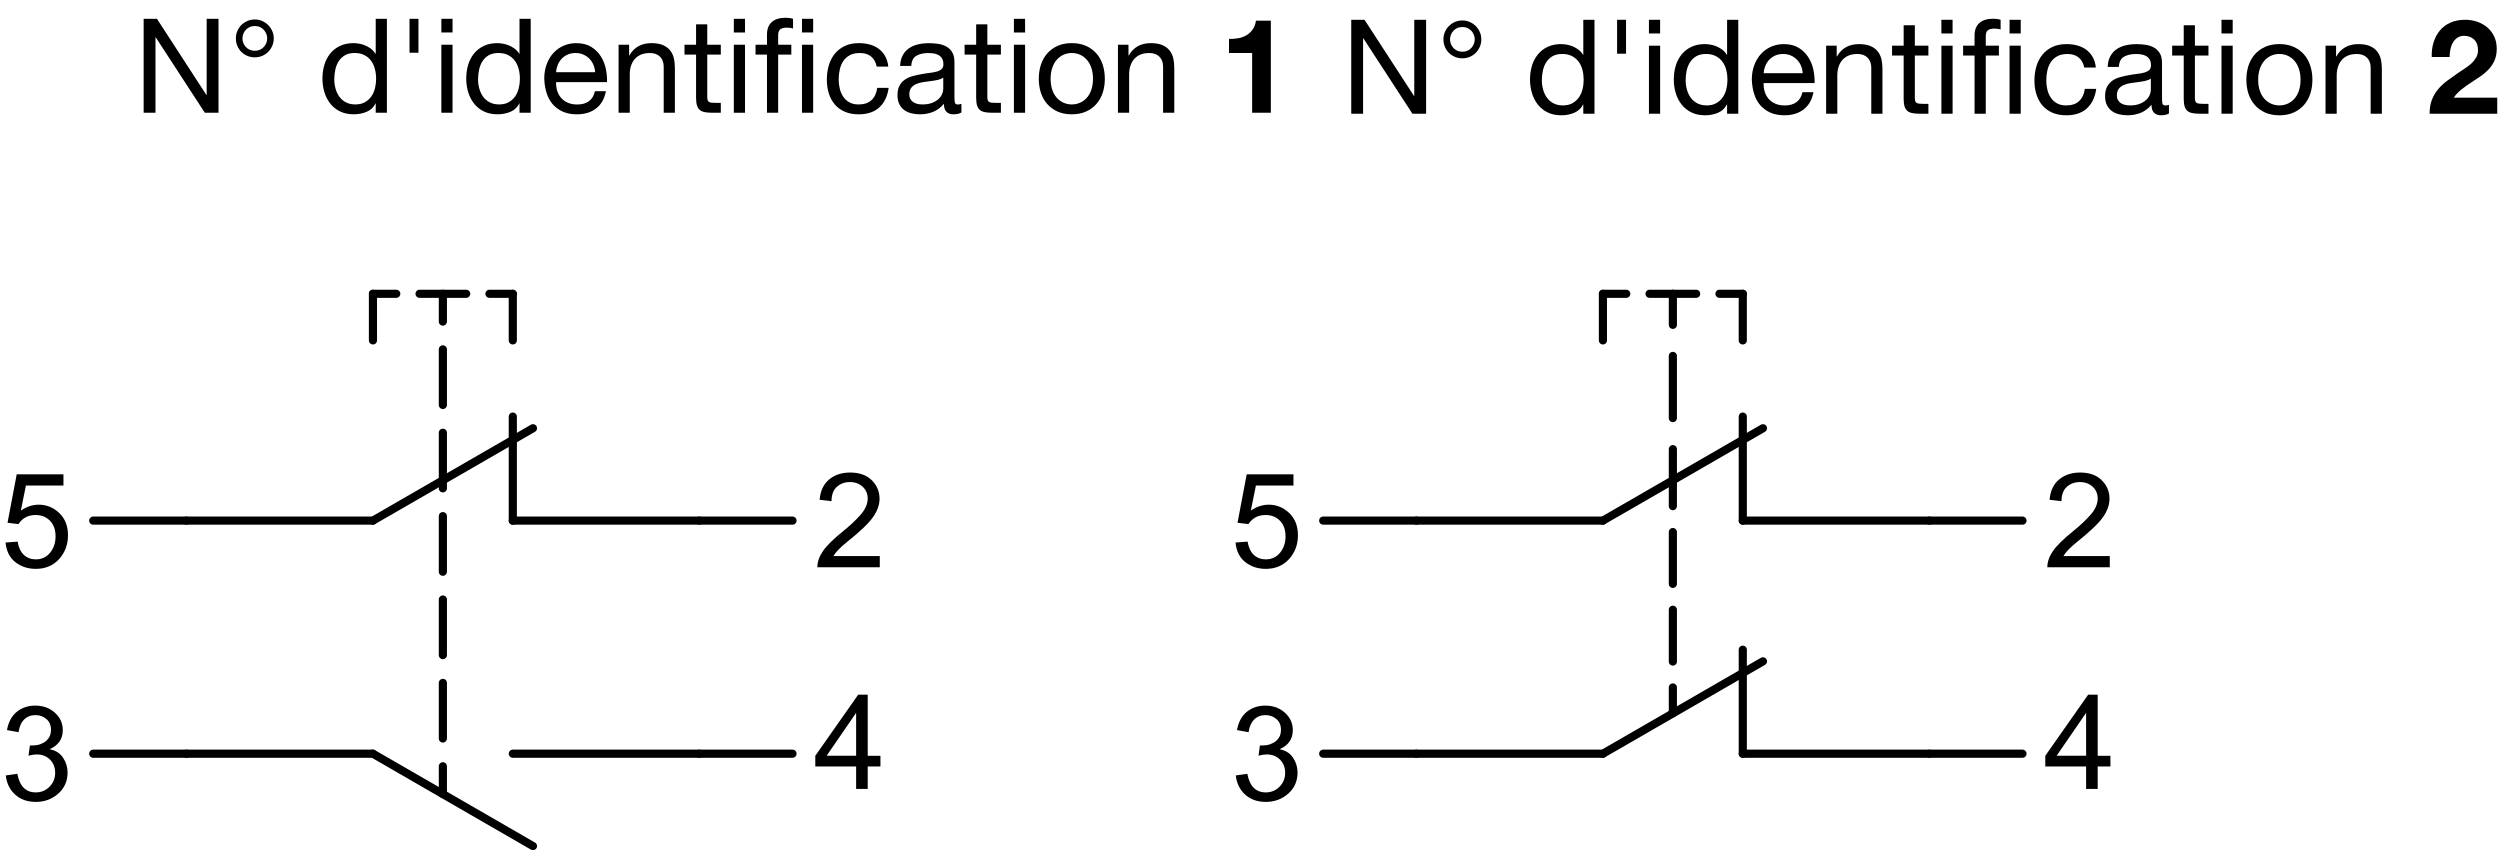 <?xml version="1.0" encoding="utf-8"?>
<!-- Generator: Adobe Illustrator 19.1.0, SVG Export Plug-In . SVG Version: 6.00 Build 0)  -->
<svg version="1.1" xmlns="http://www.w3.org/2000/svg" xmlns:xlink="http://www.w3.org/1999/xlink" x="0px" y="0px"
	 viewBox="0 0 152.021 51.697" enable-background="new 0 0 152.021 51.697" xml:space="preserve">
<g id="MD_x5F_1_x5F_035">
	<g id="LINE">
		
			<line fill="none" stroke="#000000" stroke-width="0.496" stroke-linecap="round" stroke-linejoin="round" stroke-miterlimit="10" x1="22.677" y1="45.832" x2="11.339" y2="45.832"/>
	</g>
	<g id="LINE_1_">
		
			<line fill="none" stroke="#000000" stroke-width="0.496" stroke-linecap="round" stroke-linejoin="round" stroke-miterlimit="10" x1="11.339" y1="45.832" x2="5.669" y2="45.832"/>
	</g>
	<g id="LINE_2_">
		
			<line fill="none" stroke="#000000" stroke-width="0.496" stroke-linecap="round" stroke-linejoin="round" stroke-miterlimit="10" x1="31.183" y1="45.832" x2="42.522" y2="45.832"/>
	</g>
	<g id="LINE_3_">
		
			<line fill="none" stroke="#000000" stroke-width="0.496" stroke-linecap="round" stroke-linejoin="round" stroke-miterlimit="10" x1="42.522" y1="45.832" x2="48.191" y2="45.832"/>
	</g>
	<g id="LINE_4_">
		
			<line fill="none" stroke="#000000" stroke-width="0.496" stroke-linecap="round" stroke-linejoin="round" stroke-miterlimit="10" x1="22.677" y1="31.658" x2="11.339" y2="31.658"/>
	</g>
	<g id="LINE_5_">
		
			<line fill="none" stroke="#000000" stroke-width="0.496" stroke-linecap="round" stroke-linejoin="round" stroke-miterlimit="10" x1="11.339" y1="31.658" x2="5.669" y2="31.658"/>
	</g>
	<g id="LINE_6_">
		
			<line fill="none" stroke="#000000" stroke-width="0.496" stroke-linecap="round" stroke-linejoin="round" stroke-miterlimit="10" x1="31.183" y1="31.658" x2="42.522" y2="31.658"/>
	</g>
	<g id="LINE_7_">
		
			<line fill="none" stroke="#000000" stroke-width="0.496" stroke-linecap="round" stroke-linejoin="round" stroke-miterlimit="10" x1="42.522" y1="31.658" x2="48.191" y2="31.658"/>
	</g>
	<g id="LINE_8_">
		
			<line fill="none" stroke="#000000" stroke-width="0.496" stroke-linecap="round" stroke-linejoin="round" stroke-miterlimit="10" x1="22.677" y1="45.832" x2="32.409" y2="51.449"/>
	</g>
	<g id="LINE_9_">
		
			<line fill="none" stroke="#000000" stroke-width="0.496" stroke-linecap="round" stroke-linejoin="round" stroke-miterlimit="10" x1="22.677" y1="31.658" x2="32.409" y2="26.041"/>
	</g>
	<g id="LINE_11_">
		
			<line fill="none" stroke="#000000" stroke-width="0.496" stroke-linecap="round" stroke-linejoin="round" stroke-miterlimit="10" x1="31.183" y1="25.333" x2="31.183" y2="31.659"/>
	</g>
	<g id="LINE_13_">
		
			<line fill="none" stroke="#000000" stroke-width="0.496" stroke-linecap="round" stroke-linejoin="round" stroke-miterlimit="10" x1="97.47" y1="45.832" x2="86.132" y2="45.832"/>
	</g>
	<g id="LINE_14_">
		
			<line fill="none" stroke="#000000" stroke-width="0.496" stroke-linecap="round" stroke-linejoin="round" stroke-miterlimit="10" x1="86.132" y1="45.832" x2="80.462" y2="45.832"/>
	</g>
	<g id="LINE_15_">
		
			<line fill="none" stroke="#000000" stroke-width="0.496" stroke-linecap="round" stroke-linejoin="round" stroke-miterlimit="10" x1="105.976" y1="45.832" x2="117.315" y2="45.832"/>
	</g>
	<g id="LINE_16_">
		
			<line fill="none" stroke="#000000" stroke-width="0.496" stroke-linecap="round" stroke-linejoin="round" stroke-miterlimit="10" x1="117.315" y1="45.832" x2="122.984" y2="45.832"/>
	</g>
	<g id="LINE_17_">
		
			<line fill="none" stroke="#000000" stroke-width="0.496" stroke-linecap="round" stroke-linejoin="round" stroke-miterlimit="10" x1="97.47" y1="31.658" x2="86.132" y2="31.658"/>
	</g>
	<g id="LINE_18_">
		
			<line fill="none" stroke="#000000" stroke-width="0.496" stroke-linecap="round" stroke-linejoin="round" stroke-miterlimit="10" x1="86.132" y1="31.658" x2="80.462" y2="31.658"/>
	</g>
	<g id="LINE_19_">
		
			<line fill="none" stroke="#000000" stroke-width="0.496" stroke-linecap="round" stroke-linejoin="round" stroke-miterlimit="10" x1="105.976" y1="31.658" x2="117.315" y2="31.658"/>
	</g>
	<g id="LINE_20_">
		
			<line fill="none" stroke="#000000" stroke-width="0.496" stroke-linecap="round" stroke-linejoin="round" stroke-miterlimit="10" x1="117.315" y1="31.658" x2="122.984" y2="31.658"/>
	</g>
	<g id="LINE_21_">
		
			<line fill="none" stroke="#000000" stroke-width="0.496" stroke-linecap="round" stroke-linejoin="round" stroke-miterlimit="10" x1="97.47" y1="45.832" x2="107.202" y2="40.215"/>
	</g>
	<g id="LINE_22_">
		
			<line fill="none" stroke="#000000" stroke-width="0.496" stroke-linecap="round" stroke-linejoin="round" stroke-miterlimit="10" x1="97.47" y1="31.658" x2="107.202" y2="26.041"/>
	</g>
	<g id="LINE_24_">
		
			<line fill="none" stroke="#000000" stroke-width="0.496" stroke-linecap="round" stroke-linejoin="round" stroke-miterlimit="10" x1="105.976" y1="39.507" x2="105.976" y2="45.832"/>
	</g>
	<g id="LINE_25_">
		
			<line fill="none" stroke="#000000" stroke-width="0.496" stroke-linecap="round" stroke-linejoin="round" stroke-miterlimit="10" x1="105.976" y1="25.333" x2="105.976" y2="31.659"/>
	</g>
	<g id="LINE_27_">
		
			<line fill="none" stroke="#000000" stroke-width="0.496" stroke-linecap="round" stroke-linejoin="round" stroke-miterlimit="10" x1="31.182" y1="17.865" x2="31.182" y2="20.699"/>
	</g>
	<g id="LINE_28_">
		
			<line fill="none" stroke="#000000" stroke-width="0.496" stroke-linecap="round" stroke-linejoin="round" stroke-miterlimit="10" x1="22.678" y1="17.865" x2="22.678" y2="20.699"/>
	</g>
	<g id="LINE_30_">
		
			<line fill="none" stroke="#000000" stroke-width="0.496" stroke-linecap="round" stroke-linejoin="round" stroke-miterlimit="10" x1="105.975" y1="17.865" x2="105.975" y2="20.699"/>
	</g>
	<g id="LINE_31_">
		
			<line fill="none" stroke="#000000" stroke-width="0.496" stroke-linecap="round" stroke-linejoin="round" stroke-miterlimit="10" x1="97.471" y1="17.865" x2="97.471" y2="20.699"/>
	</g>
</g>
<g id="MD_x5F_2_x5F_BEMASSUNG">
	<g id="TEXT">
		<g>
			<path d="M1.267,31.049c0.35-0.24,0.712-0.36,1.087-0.36c0.477,0,0.893,0.169,1.248,0.507s0.532,0.788,0.532,1.351
				c0,0.568-0.18,1.052-0.54,1.449s-0.832,0.596-1.416,0.596c-0.477,0-0.89-0.135-1.239-0.404c-0.35-0.271-0.55-0.67-0.602-1.198
				l0.735-0.055c0.06,0.362,0.188,0.632,0.383,0.811c0.195,0.179,0.437,0.269,0.723,0.269c0.357,0,0.646-0.136,0.868-0.405
				c0.221-0.27,0.332-0.602,0.332-0.995c0-0.401-0.113-0.718-0.34-0.95c-0.227-0.231-0.519-0.348-0.876-0.348
				c-0.451,0-0.797,0.184-1.04,0.551l-0.665-0.078l0.559-2.947h2.842v0.68H1.576L1.267,31.049z"/>
		</g>
	</g>
	<g id="TEXT_1_">
		<g>
			<path d="M53.499,34.493h-3.797c0-0.323,0.113-0.65,0.338-0.981s0.647-0.745,1.265-1.243c0.378-0.303,0.715-0.62,1.012-0.952
				c0.297-0.332,0.446-0.667,0.446-1.003c0-0.289-0.102-0.528-0.307-0.718c-0.205-0.188-0.463-0.283-0.776-0.283
				c-0.315,0-0.58,0.098-0.793,0.291c-0.214,0.194-0.322,0.484-0.325,0.87l-0.723-0.082c0.044-0.537,0.235-0.947,0.573-1.231
				c0.337-0.284,0.766-0.427,1.284-0.427c0.563,0,1.001,0.156,1.316,0.468c0.314,0.312,0.471,0.688,0.471,1.128
				c0,0.367-0.132,0.739-0.397,1.116s-0.792,0.881-1.582,1.512c-0.415,0.331-0.689,0.616-0.825,0.855h2.819V34.493z"/>
		</g>
	</g>
	<g id="TEXT_2_">
		<g>
			<path d="M3.034,45.565c0.354,0.067,0.622,0.239,0.803,0.515c0.181,0.274,0.272,0.573,0.272,0.896c0,0.521-0.19,0.95-0.569,1.285
				c-0.379,0.335-0.833,0.502-1.363,0.502c-0.506,0-0.923-0.147-1.251-0.441c-0.329-0.295-0.52-0.685-0.575-1.169l0.704-0.099
				c0.07,0.379,0.199,0.661,0.385,0.849c0.186,0.188,0.432,0.282,0.737,0.282c0.329,0,0.607-0.116,0.835-0.347
				s0.342-0.513,0.342-0.847c0-0.32-0.104-0.586-0.311-0.797c-0.208-0.212-0.478-0.317-0.812-0.317
				c-0.135,0-0.301,0.025-0.497,0.074l0.082-0.617c0.188,0,0.336-0.01,0.446-0.027c0.11-0.019,0.232-0.063,0.368-0.133
				s0.248-0.172,0.336-0.304c0.088-0.131,0.133-0.295,0.133-0.49c0-0.284-0.095-0.505-0.284-0.661s-0.407-0.234-0.655-0.234
				c-0.284,0-0.516,0.09-0.694,0.27c-0.179,0.18-0.292,0.437-0.338,0.771l-0.704-0.129c0.091-0.498,0.292-0.871,0.604-1.118
				c0.312-0.248,0.684-0.372,1.116-0.372c0.477,0,0.875,0.145,1.194,0.433s0.479,0.641,0.479,1.058c0,0.534-0.262,0.919-0.786,1.153
				V45.565z"/>
		</g>
	</g>
	<g id="TEXT_3_">
		<g>
			<path d="M53.538,46.606h-0.774v1.368H52.06v-1.368h-2.483v-0.649l2.608-3.714h0.579v3.714h0.774V46.606z M52.06,45.957v-2.588
				h-0.016l-1.779,2.588H52.06z"/>
		</g>
	</g>
	<g id="TEXT_4_">
		<g>
			<path d="M76.06,31.049c0.35-0.24,0.712-0.36,1.087-0.36c0.478,0,0.894,0.169,1.248,0.507s0.531,0.788,0.531,1.351
				c0,0.568-0.18,1.052-0.539,1.449c-0.36,0.397-0.832,0.596-1.416,0.596c-0.477,0-0.89-0.135-1.239-0.404
				c-0.35-0.271-0.55-0.67-0.602-1.198l0.734-0.055c0.061,0.362,0.188,0.632,0.384,0.811c0.195,0.179,0.437,0.269,0.723,0.269
				c0.357,0,0.646-0.136,0.868-0.405s0.332-0.602,0.332-0.995c0-0.401-0.113-0.718-0.34-0.95c-0.227-0.231-0.519-0.348-0.876-0.348
				c-0.45,0-0.797,0.184-1.04,0.551l-0.664-0.078l0.559-2.947h2.843v0.68h-2.283L76.06,31.049z"/>
		</g>
	</g>
	<g id="TEXT_5_">
		<g>
			<path d="M128.292,34.493h-3.797c0-0.323,0.112-0.65,0.338-0.981s0.647-0.745,1.266-1.243c0.378-0.303,0.715-0.62,1.012-0.952
				c0.298-0.332,0.446-0.667,0.446-1.003c0-0.289-0.103-0.528-0.307-0.718c-0.205-0.188-0.464-0.283-0.776-0.283
				c-0.315,0-0.58,0.098-0.794,0.291c-0.214,0.194-0.322,0.484-0.324,0.87l-0.724-0.082c0.044-0.537,0.235-0.947,0.573-1.231
				c0.337-0.284,0.766-0.427,1.284-0.427c0.563,0,1.001,0.156,1.315,0.468s0.472,0.688,0.472,1.128c0,0.367-0.133,0.739-0.397,1.116
				s-0.792,0.881-1.581,1.512c-0.415,0.331-0.689,0.616-0.825,0.855h2.819V34.493z"/>
		</g>
	</g>
	<g id="TEXT_6_">
		<g>
			<path d="M77.827,45.565c0.354,0.067,0.622,0.239,0.804,0.515c0.181,0.274,0.271,0.573,0.271,0.896
				c0,0.521-0.189,0.95-0.568,1.285c-0.38,0.335-0.834,0.502-1.363,0.502c-0.506,0-0.923-0.147-1.251-0.441
				c-0.328-0.295-0.52-0.685-0.574-1.169l0.703-0.099c0.07,0.379,0.199,0.661,0.386,0.849c0.186,0.188,0.432,0.282,0.736,0.282
				c0.329,0,0.607-0.116,0.835-0.347c0.229-0.23,0.342-0.513,0.342-0.847c0-0.32-0.104-0.586-0.311-0.797
				c-0.207-0.212-0.478-0.317-0.812-0.317c-0.135,0-0.301,0.025-0.496,0.074l0.082-0.617c0.188,0,0.336-0.01,0.445-0.027
				c0.11-0.019,0.232-0.063,0.368-0.133s0.247-0.172,0.336-0.304c0.089-0.131,0.133-0.295,0.133-0.49
				c0-0.284-0.095-0.505-0.283-0.661c-0.189-0.156-0.407-0.234-0.655-0.234c-0.284,0-0.516,0.09-0.693,0.27
				c-0.179,0.18-0.292,0.437-0.339,0.771l-0.703-0.129c0.091-0.498,0.292-0.871,0.604-1.118c0.312-0.248,0.684-0.372,1.116-0.372
				c0.478,0,0.875,0.145,1.194,0.433s0.479,0.641,0.479,1.058c0,0.534-0.262,0.919-0.786,1.153V45.565z"/>
		</g>
	</g>
	<g id="TEXT_7_">
		<g>
			<path d="M128.331,46.606h-0.774v1.368h-0.704v-1.368h-2.482v-0.649l2.607-3.714h0.579v3.714h0.774V46.606z M126.853,45.957
				v-2.588h-0.016l-1.778,2.588H126.853z"/>
		</g>
	</g>
</g>
<g id="MD_x5F_1_x5F_VERDECKT">
	<g id="LINE_10_">
		<path d="M26.93,48.535c-0.137,0-0.248-0.111-0.248-0.248v-1.69c0-0.137,0.111-0.248,0.248-0.248s0.248,0.111,0.248,0.248v1.69
			C27.178,48.424,27.067,48.535,26.93,48.535z M26.93,45.155c-0.137,0-0.248-0.111-0.248-0.248v-3.381
			c0-0.137,0.111-0.248,0.248-0.248s0.248,0.111,0.248,0.248v3.381C27.178,45.044,27.067,45.155,26.93,45.155z M26.93,40.085
			c-0.137,0-0.248-0.111-0.248-0.248v-3.381c0-0.137,0.111-0.248,0.248-0.248s0.248,0.111,0.248,0.248v3.381
			C27.178,39.974,27.067,40.085,26.93,40.085z M26.93,35.015c-0.137,0-0.248-0.111-0.248-0.248v-3.381
			c0-0.137,0.111-0.248,0.248-0.248s0.248,0.111,0.248,0.248v3.381C27.178,34.903,27.067,35.015,26.93,35.015z M26.93,29.944
			c-0.137,0-0.248-0.111-0.248-0.248v-3.381c0-0.137,0.111-0.248,0.248-0.248s0.248,0.111,0.248,0.248v3.381
			C27.178,29.833,27.067,29.944,26.93,29.944z M26.93,24.874c-0.137,0-0.248-0.111-0.248-0.248v-3.38
			c0-0.137,0.111-0.248,0.248-0.248s0.248,0.111,0.248,0.248v3.38C27.178,24.763,27.067,24.874,26.93,24.874z M26.93,19.803
			c-0.137,0-0.248-0.111-0.248-0.248v-1.69c0-0.137,0.111-0.248,0.248-0.248s0.248,0.111,0.248,0.248v1.69
			C27.178,19.692,27.067,19.803,26.93,19.803z"/>
	</g>
	<g id="LINE_12_">
		<path d="M101.724,43.625c-0.137,0-0.248-0.111-0.248-0.248v-1.574c0-0.137,0.111-0.248,0.248-0.248s0.248,0.111,0.248,0.248v1.574
			C101.972,43.514,101.86,43.625,101.724,43.625z M101.724,40.476c-0.137,0-0.248-0.111-0.248-0.248v-3.15
			c0-0.137,0.111-0.248,0.248-0.248s0.248,0.111,0.248,0.248v3.15C101.972,40.364,101.86,40.476,101.724,40.476z M101.724,35.751
			c-0.137,0-0.248-0.111-0.248-0.248v-3.15c0-0.137,0.111-0.248,0.248-0.248s0.248,0.111,0.248,0.248v3.15
			C101.972,35.64,101.86,35.751,101.724,35.751z M101.724,31.026c-0.137,0-0.248-0.111-0.248-0.248v-1.575
			c0-0.137,0.111-0.248,0.248-0.248s0.248,0.111,0.248,0.248v1.575C101.972,30.915,101.86,31.026,101.724,31.026z"/>
	</g>
	<g id="LINE_23_">
		<path d="M101.724,29.451c-0.137,0-0.248-0.111-0.248-0.248v-1.89c0-0.137,0.111-0.248,0.248-0.248s0.248,0.111,0.248,0.248v1.89
			C101.972,29.34,101.86,29.451,101.724,29.451z M101.724,25.672c-0.137,0-0.248-0.111-0.248-0.248v-3.78
			c0-0.137,0.111-0.248,0.248-0.248s0.248,0.111,0.248,0.248v3.78C101.972,25.561,101.86,25.672,101.724,25.672z M101.724,20.002
			c-0.137,0-0.248-0.111-0.248-0.248v-1.89c0-0.137,0.111-0.248,0.248-0.248s0.248,0.111,0.248,0.248v1.89
			C101.972,19.892,101.86,20.002,101.724,20.002z"/>
	</g>
	<g id="LINE_26_">
		<path d="M31.182,18.113h-1.417c-0.137,0-0.248-0.111-0.248-0.248s0.111-0.248,0.248-0.248h1.417c0.137,0,0.248,0.111,0.248,0.248
			S31.319,18.113,31.182,18.113z M28.348,18.113h-2.835c-0.137,0-0.248-0.111-0.248-0.248s0.111-0.248,0.248-0.248h2.835
			c0.137,0,0.248,0.111,0.248,0.248S28.485,18.113,28.348,18.113z M24.096,18.113h-1.417c-0.137,0-0.248-0.111-0.248-0.248
			s0.111-0.248,0.248-0.248h1.417c0.137,0,0.248,0.111,0.248,0.248S24.233,18.113,24.096,18.113z"/>
	</g>
	<g id="LINE_29_">
		<path d="M105.976,18.113h-1.417c-0.137,0-0.248-0.111-0.248-0.248s0.111-0.248,0.248-0.248h1.417c0.137,0,0.248,0.111,0.248,0.248
			S106.112,18.113,105.976,18.113z M103.141,18.113h-2.834c-0.137,0-0.248-0.111-0.248-0.248s0.111-0.248,0.248-0.248h2.834
			c0.137,0,0.248,0.111,0.248,0.248S103.277,18.113,103.141,18.113z M98.889,18.113h-1.417c-0.137,0-0.248-0.111-0.248-0.248
			s0.111-0.248,0.248-0.248h1.417c0.137,0,0.248,0.111,0.248,0.248S99.025,18.113,98.889,18.113z"/>
	</g>
</g>
<g id="MD_x5F_2_x5F_TEXT_x5F_FR">
	<g id="Kennziffer1_4_">
		<g>
			<path d="M8.735,1.144h0.808l3.008,4.632h0.016V1.144h0.72v5.712h-0.832L9.471,2.271H9.455v4.584h-0.72V1.144z"/>
			<path d="M14.343,2.336c0-0.16,0.029-0.31,0.088-0.448c0.059-0.139,0.14-0.26,0.244-0.364c0.104-0.104,0.227-0.187,0.368-0.248
				s0.292-0.092,0.452-0.092c0.16,0,0.309,0.03,0.448,0.092s0.26,0.145,0.364,0.248c0.104,0.104,0.187,0.226,0.248,0.364
				c0.061,0.139,0.092,0.288,0.092,0.448c0,0.159-0.031,0.311-0.092,0.451c-0.062,0.142-0.144,0.265-0.248,0.368
				c-0.104,0.104-0.226,0.186-0.364,0.244s-0.288,0.088-0.448,0.088c-0.16,0-0.311-0.029-0.452-0.088s-0.264-0.14-0.368-0.244
				c-0.104-0.104-0.185-0.227-0.244-0.368C14.372,2.646,14.343,2.495,14.343,2.336z M14.743,2.336c0,0.096,0.017,0.188,0.052,0.275
				s0.084,0.168,0.148,0.24s0.143,0.129,0.236,0.172c0.093,0.043,0.198,0.064,0.316,0.064c0.117,0,0.223-0.021,0.316-0.064
				s0.172-0.1,0.236-0.172s0.113-0.152,0.148-0.24s0.052-0.18,0.052-0.275c0-0.097-0.018-0.188-0.052-0.276s-0.084-0.168-0.148-0.24
				s-0.143-0.129-0.236-0.172s-0.199-0.064-0.316-0.064c-0.118,0-0.223,0.021-0.316,0.064c-0.094,0.043-0.172,0.1-0.236,0.172
				s-0.113,0.152-0.148,0.24S14.743,2.239,14.743,2.336z"/>
			<path d="M23.527,6.855h-0.68v-0.56h-0.016c-0.112,0.229-0.288,0.396-0.528,0.5c-0.24,0.104-0.504,0.155-0.792,0.155
				c-0.32,0-0.599-0.059-0.836-0.176S20.24,6.499,20.083,6.3c-0.158-0.2-0.276-0.431-0.356-0.692c-0.08-0.261-0.12-0.539-0.12-0.832
				s0.039-0.569,0.116-0.828c0.078-0.259,0.195-0.486,0.352-0.684s0.355-0.354,0.592-0.468c0.237-0.115,0.513-0.173,0.828-0.173
				c0.102,0,0.215,0.011,0.34,0.032c0.125,0.021,0.249,0.058,0.372,0.108c0.123,0.051,0.238,0.117,0.348,0.2
				c0.109,0.082,0.201,0.185,0.276,0.308h0.016V1.144h0.68V6.855z M20.327,4.823c0,0.192,0.025,0.38,0.076,0.564
				c0.051,0.184,0.128,0.348,0.232,0.492c0.104,0.144,0.237,0.259,0.4,0.344s0.354,0.128,0.572,0.128
				c0.229,0,0.424-0.045,0.584-0.136s0.291-0.21,0.392-0.356c0.101-0.146,0.174-0.313,0.22-0.5s0.068-0.376,0.068-0.568
				c0-0.202-0.024-0.398-0.072-0.588c-0.048-0.188-0.124-0.355-0.228-0.5c-0.104-0.144-0.239-0.26-0.404-0.348
				c-0.166-0.088-0.366-0.132-0.6-0.132c-0.235,0-0.431,0.045-0.588,0.136c-0.158,0.091-0.284,0.211-0.38,0.36
				c-0.096,0.149-0.165,0.319-0.208,0.512C20.348,4.424,20.327,4.621,20.327,4.823z"/>
			<path d="M24.902,1.144h0.544v2.063h-0.544V1.144z"/>
			<path d="M27.519,1.976h-0.68V1.144h0.68V1.976z M26.838,2.72h0.68v4.136h-0.68V2.72z"/>
			<path d="M32.271,6.855h-0.68v-0.56h-0.016c-0.112,0.229-0.288,0.396-0.528,0.5c-0.24,0.104-0.504,0.155-0.792,0.155
				c-0.32,0-0.599-0.059-0.836-0.176S28.984,6.499,28.827,6.3c-0.158-0.2-0.276-0.431-0.356-0.692
				c-0.08-0.261-0.12-0.539-0.12-0.832s0.039-0.569,0.116-0.828c0.078-0.259,0.195-0.486,0.352-0.684s0.355-0.354,0.592-0.468
				c0.237-0.115,0.513-0.173,0.828-0.173c0.102,0,0.215,0.011,0.34,0.032c0.125,0.021,0.249,0.058,0.372,0.108
				c0.123,0.051,0.238,0.117,0.348,0.2c0.109,0.082,0.201,0.185,0.276,0.308h0.016V1.144h0.68V6.855z M29.07,4.823
				c0,0.192,0.025,0.38,0.076,0.564c0.051,0.184,0.128,0.348,0.232,0.492c0.104,0.144,0.237,0.259,0.4,0.344
				s0.354,0.128,0.572,0.128c0.229,0,0.424-0.045,0.584-0.136s0.291-0.21,0.392-0.356c0.101-0.146,0.174-0.313,0.22-0.5
				s0.068-0.376,0.068-0.568c0-0.202-0.024-0.398-0.072-0.588c-0.048-0.188-0.124-0.355-0.228-0.5
				c-0.104-0.144-0.239-0.26-0.404-0.348c-0.166-0.088-0.366-0.132-0.6-0.132c-0.235,0-0.431,0.045-0.588,0.136
				c-0.158,0.091-0.284,0.211-0.38,0.36c-0.096,0.149-0.165,0.319-0.208,0.512C29.092,4.424,29.07,4.621,29.07,4.823z"/>
			<path d="M36.847,5.544c-0.091,0.464-0.291,0.814-0.6,1.052s-0.699,0.355-1.168,0.355c-0.331,0-0.617-0.055-0.86-0.164
				s-0.447-0.26-0.612-0.451c-0.165-0.192-0.289-0.422-0.372-0.688c-0.083-0.267-0.129-0.558-0.14-0.872
				c0-0.31,0.048-0.596,0.144-0.86c0.096-0.264,0.23-0.491,0.404-0.684s0.379-0.341,0.616-0.448c0.237-0.106,0.497-0.16,0.78-0.16
				c0.368,0,0.673,0.076,0.916,0.229s0.438,0.346,0.584,0.58s0.248,0.49,0.304,0.768c0.056,0.277,0.079,0.542,0.068,0.792h-3.096
				c-0.005,0.182,0.016,0.354,0.064,0.517c0.048,0.162,0.125,0.307,0.232,0.432c0.106,0.125,0.242,0.226,0.408,0.3
				c0.166,0.075,0.36,0.112,0.584,0.112c0.288,0,0.524-0.066,0.708-0.2c0.184-0.133,0.305-0.336,0.364-0.607H36.847z M36.19,4.392
				c-0.011-0.16-0.046-0.313-0.108-0.456c-0.061-0.145-0.144-0.269-0.248-0.372c-0.104-0.104-0.227-0.187-0.368-0.248
				c-0.142-0.062-0.297-0.092-0.468-0.092c-0.176,0-0.334,0.03-0.476,0.092c-0.141,0.062-0.263,0.146-0.364,0.252
				c-0.102,0.106-0.182,0.23-0.24,0.372s-0.093,0.292-0.104,0.452H36.19z"/>
			<path d="M37.615,2.72h0.64v0.655h0.016c0.283-0.501,0.73-0.752,1.344-0.752c0.272,0,0.499,0.038,0.68,0.112
				c0.181,0.075,0.328,0.179,0.44,0.313c0.112,0.133,0.191,0.292,0.236,0.476c0.045,0.184,0.068,0.388,0.068,0.612v2.72h-0.68v-2.8
				c0-0.256-0.075-0.459-0.224-0.608c-0.149-0.149-0.355-0.224-0.616-0.224c-0.208,0-0.388,0.032-0.54,0.096
				c-0.152,0.064-0.279,0.155-0.38,0.272c-0.102,0.117-0.177,0.255-0.228,0.412s-0.076,0.329-0.076,0.516v2.336h-0.68V2.72z"/>
			<path d="M43.007,2.72h0.824v0.6h-0.824v2.568c0,0.08,0.006,0.144,0.02,0.191c0.013,0.049,0.039,0.086,0.076,0.112
				c0.038,0.026,0.089,0.044,0.156,0.052c0.066,0.009,0.153,0.013,0.26,0.013h0.312v0.6h-0.52c-0.176,0-0.327-0.012-0.452-0.036
				c-0.125-0.023-0.227-0.067-0.304-0.132s-0.135-0.154-0.172-0.272c-0.038-0.117-0.056-0.271-0.056-0.464V3.319h-0.704v-0.6h0.704
				v-1.24h0.68V2.72z"/>
			<path d="M45.303,1.976h-0.68V1.144h0.68V1.976z M44.623,2.72h0.68v4.136h-0.68V2.72z"/>
			<path d="M46.639,3.319h-0.696v-0.6h0.696V2.104c0-0.336,0.097-0.591,0.292-0.764c0.195-0.174,0.479-0.261,0.852-0.261
				c0.064,0,0.137,0.006,0.22,0.017c0.083,0.011,0.156,0.026,0.22,0.048v0.592c-0.059-0.021-0.123-0.036-0.192-0.044
				S47.897,1.68,47.839,1.68c-0.166,0-0.293,0.032-0.384,0.096c-0.091,0.064-0.136,0.187-0.136,0.368V2.72h0.8v0.6h-0.8v3.536h-0.68
				V3.319z M48.767,1.976V1.144h0.68v0.832H48.767z M48.767,6.855V2.72h0.68v4.136H48.767z"/>
			<path d="M53.311,4.048c-0.053-0.262-0.165-0.465-0.336-0.608c-0.17-0.144-0.4-0.216-0.688-0.216
				c-0.245,0-0.451,0.045-0.616,0.136c-0.166,0.091-0.297,0.211-0.396,0.36c-0.099,0.149-0.169,0.321-0.212,0.516
				c-0.042,0.195-0.064,0.396-0.064,0.604c0,0.191,0.023,0.378,0.068,0.56c0.045,0.182,0.116,0.343,0.212,0.484
				c0.096,0.141,0.22,0.255,0.372,0.34c0.152,0.085,0.337,0.128,0.556,0.128c0.336,0,0.599-0.088,0.788-0.264
				c0.189-0.177,0.305-0.425,0.348-0.744h0.696c-0.075,0.512-0.265,0.908-0.572,1.188c-0.307,0.28-0.724,0.42-1.252,0.42
				c-0.315,0-0.593-0.052-0.836-0.155c-0.243-0.104-0.446-0.25-0.608-0.437s-0.285-0.409-0.368-0.668
				c-0.083-0.259-0.124-0.543-0.124-0.852c0-0.31,0.04-0.599,0.12-0.868c0.08-0.27,0.201-0.504,0.364-0.704s0.365-0.357,0.608-0.472
				c0.243-0.115,0.529-0.173,0.86-0.173c0.234,0,0.455,0.028,0.66,0.084c0.206,0.057,0.387,0.144,0.544,0.261
				s0.287,0.265,0.388,0.443c0.101,0.179,0.165,0.391,0.192,0.637H53.311z"/>
			<path d="M58.462,6.84c-0.123,0.074-0.285,0.111-0.488,0.111c-0.176,0-0.316-0.051-0.42-0.151
				c-0.104-0.102-0.156-0.265-0.156-0.488c-0.187,0.224-0.404,0.387-0.652,0.488C56.499,6.9,56.23,6.951,55.942,6.951
				c-0.187,0-0.364-0.021-0.532-0.063c-0.168-0.043-0.313-0.111-0.436-0.204c-0.123-0.094-0.22-0.213-0.292-0.36
				c-0.072-0.146-0.108-0.324-0.108-0.532c0-0.234,0.04-0.426,0.12-0.575c0.08-0.149,0.185-0.271,0.316-0.364
				c0.13-0.094,0.28-0.164,0.448-0.212s0.34-0.088,0.516-0.12c0.187-0.037,0.364-0.065,0.532-0.084
				c0.168-0.019,0.316-0.045,0.444-0.08c0.128-0.034,0.229-0.085,0.304-0.152c0.075-0.066,0.112-0.164,0.112-0.292
				c0-0.148-0.028-0.269-0.084-0.359c-0.056-0.091-0.128-0.16-0.216-0.208c-0.088-0.048-0.187-0.08-0.296-0.097
				c-0.109-0.016-0.217-0.023-0.324-0.023c-0.288,0-0.528,0.055-0.72,0.164s-0.296,0.315-0.312,0.62h-0.68
				c0.01-0.256,0.064-0.473,0.16-0.648c0.096-0.176,0.224-0.318,0.384-0.428c0.16-0.109,0.342-0.188,0.548-0.236
				c0.205-0.048,0.425-0.072,0.66-0.072c0.187,0,0.372,0.014,0.556,0.04c0.184,0.027,0.351,0.082,0.5,0.164
				c0.149,0.083,0.27,0.199,0.36,0.349c0.09,0.149,0.136,0.344,0.136,0.584v2.128c0,0.16,0.009,0.277,0.028,0.352
				c0.019,0.075,0.082,0.112,0.188,0.112c0.059,0,0.128-0.014,0.208-0.04V6.84z M57.358,4.72c-0.09,0.063-0.204,0.11-0.34,0.14
				c-0.136,0.029-0.28,0.054-0.432,0.072c-0.152,0.019-0.305,0.04-0.46,0.063c-0.155,0.024-0.293,0.063-0.416,0.116
				c-0.123,0.054-0.223,0.13-0.3,0.229c-0.078,0.099-0.116,0.233-0.116,0.403c0,0.112,0.023,0.207,0.068,0.284
				c0.045,0.077,0.104,0.14,0.176,0.188c0.072,0.048,0.156,0.082,0.252,0.104c0.096,0.021,0.197,0.032,0.304,0.032
				c0.224,0,0.416-0.03,0.576-0.092c0.16-0.062,0.291-0.139,0.392-0.232c0.102-0.093,0.176-0.194,0.224-0.304
				s0.072-0.212,0.072-0.309V4.72z"/>
			<path d="M60.039,2.72h0.824v0.6h-0.824v2.568c0,0.08,0.006,0.144,0.02,0.191c0.013,0.049,0.039,0.086,0.076,0.112
				c0.038,0.026,0.089,0.044,0.156,0.052c0.066,0.009,0.153,0.013,0.26,0.013h0.312v0.6h-0.52c-0.176,0-0.327-0.012-0.452-0.036
				c-0.125-0.023-0.227-0.067-0.304-0.132s-0.135-0.154-0.172-0.272c-0.038-0.117-0.056-0.271-0.056-0.464V3.319h-0.704v-0.6h0.704
				v-1.24h0.68V2.72z"/>
			<path d="M62.334,1.976h-0.68V1.144h0.68V1.976z M61.654,2.72h0.68v4.136h-0.68V2.72z"/>
			<path d="M63.167,4.791c0-0.304,0.042-0.588,0.128-0.852s0.213-0.493,0.384-0.688c0.171-0.195,0.38-0.349,0.628-0.461
				c0.248-0.111,0.537-0.168,0.867-0.168c0.326,0,0.613,0.057,0.865,0.168c0.25,0.112,0.461,0.266,0.631,0.461
				c0.171,0.194,0.299,0.424,0.385,0.688c0.085,0.264,0.128,0.548,0.128,0.852c0,0.305-0.043,0.587-0.128,0.849
				C66.969,5.9,66.841,6.129,66.67,6.323c-0.17,0.195-0.381,0.349-0.631,0.46c-0.252,0.112-0.539,0.168-0.865,0.168
				c-0.33,0-0.619-0.056-0.867-0.168c-0.248-0.111-0.458-0.265-0.628-0.46C63.508,6.129,63.38,5.9,63.294,5.64
				C63.209,5.378,63.167,5.096,63.167,4.791z M63.886,4.791c0,0.251,0.033,0.474,0.1,0.668c0.067,0.195,0.159,0.357,0.276,0.488
				c0.118,0.131,0.255,0.23,0.412,0.3c0.158,0.069,0.324,0.104,0.5,0.104c0.177,0,0.344-0.035,0.5-0.104
				c0.158-0.069,0.295-0.169,0.412-0.3s0.21-0.293,0.276-0.488c0.067-0.194,0.101-0.417,0.101-0.668c0-0.25-0.033-0.473-0.101-0.668
				c-0.066-0.194-0.159-0.358-0.276-0.491c-0.117-0.134-0.254-0.235-0.412-0.305c-0.156-0.069-0.323-0.104-0.5-0.104
				c-0.176,0-0.342,0.034-0.5,0.104c-0.156,0.069-0.294,0.171-0.412,0.305c-0.117,0.133-0.209,0.297-0.276,0.491
				C63.919,4.318,63.886,4.541,63.886,4.791z"/>
			<path d="M67.982,2.72h0.64v0.655h0.017c0.282-0.501,0.73-0.752,1.344-0.752c0.271,0,0.498,0.038,0.68,0.112
				c0.182,0.075,0.328,0.179,0.439,0.313c0.113,0.133,0.191,0.292,0.236,0.476s0.068,0.388,0.068,0.612v2.72h-0.68v-2.8
				c0-0.256-0.075-0.459-0.225-0.608c-0.148-0.149-0.354-0.224-0.615-0.224c-0.209,0-0.389,0.032-0.541,0.096
				c-0.151,0.064-0.278,0.155-0.379,0.272c-0.102,0.117-0.178,0.255-0.229,0.412s-0.076,0.329-0.076,0.516v2.336h-0.68V2.72z"/>
			<path d="M76.142,3.224h-1.408V2.367c0.197,0.006,0.388-0.009,0.572-0.044c0.185-0.034,0.349-0.096,0.496-0.184
				c0.146-0.088,0.271-0.204,0.372-0.349c0.102-0.144,0.168-0.322,0.199-0.535h0.904v5.6h-1.136V3.224z"/>
		</g>
	</g>
	<g id="Kennziffer2_4_">
		<g>
			<path d="M82.166,1.203h0.808l3.009,4.632h0.016V1.203h0.72v5.712h-0.832l-2.983-4.584h-0.017v4.584h-0.72V1.203z"/>
			<path d="M87.773,2.395c0-0.16,0.029-0.31,0.088-0.448s0.141-0.26,0.244-0.364c0.104-0.104,0.227-0.187,0.368-0.248
				s0.292-0.092,0.452-0.092s0.309,0.03,0.447,0.092s0.261,0.145,0.365,0.248c0.104,0.104,0.186,0.226,0.248,0.364
				c0.061,0.139,0.092,0.288,0.092,0.448c0,0.159-0.031,0.311-0.092,0.451c-0.063,0.142-0.145,0.265-0.248,0.368
				c-0.104,0.104-0.227,0.186-0.365,0.244s-0.287,0.088-0.447,0.088s-0.311-0.029-0.452-0.088s-0.265-0.14-0.368-0.244
				c-0.104-0.104-0.186-0.227-0.244-0.368C87.803,2.706,87.773,2.554,87.773,2.395z M88.174,2.395c0,0.096,0.018,0.188,0.052,0.275
				s0.084,0.168,0.147,0.24c0.064,0.072,0.143,0.129,0.236,0.172s0.199,0.064,0.316,0.064s0.223-0.021,0.316-0.064
				c0.093-0.043,0.172-0.1,0.235-0.172s0.113-0.152,0.147-0.24c0.035-0.088,0.053-0.18,0.053-0.275c0-0.097-0.018-0.188-0.053-0.276
				c-0.034-0.088-0.084-0.168-0.147-0.24s-0.143-0.129-0.235-0.172c-0.094-0.043-0.199-0.064-0.316-0.064s-0.223,0.021-0.316,0.064
				s-0.172,0.1-0.236,0.172c-0.063,0.072-0.113,0.152-0.147,0.24S88.174,2.298,88.174,2.395z"/>
			<path d="M96.957,6.915h-0.68v-0.56h-0.016c-0.112,0.229-0.288,0.396-0.528,0.5c-0.239,0.104-0.504,0.155-0.792,0.155
				c-0.32,0-0.599-0.059-0.836-0.176s-0.435-0.276-0.592-0.476c-0.158-0.2-0.276-0.431-0.355-0.692
				c-0.08-0.261-0.121-0.539-0.121-0.832s0.039-0.569,0.116-0.828s0.194-0.486,0.353-0.684c0.156-0.197,0.354-0.354,0.592-0.468
				c0.237-0.115,0.514-0.173,0.828-0.173c0.102,0,0.215,0.011,0.34,0.032s0.249,0.058,0.372,0.108
				c0.122,0.051,0.238,0.117,0.348,0.2c0.109,0.082,0.201,0.185,0.276,0.308h0.016V1.203h0.68V6.915z M93.758,4.882
				c0,0.192,0.025,0.38,0.076,0.564c0.051,0.184,0.127,0.348,0.231,0.492c0.104,0.144,0.237,0.259,0.399,0.344
				c0.163,0.085,0.354,0.128,0.572,0.128c0.229,0,0.424-0.045,0.584-0.136s0.291-0.21,0.393-0.356s0.174-0.313,0.22-0.5
				s0.067-0.376,0.067-0.568c0-0.202-0.023-0.398-0.071-0.588c-0.048-0.188-0.124-0.355-0.228-0.5
				c-0.104-0.144-0.239-0.26-0.404-0.348c-0.166-0.088-0.365-0.132-0.6-0.132c-0.235,0-0.432,0.045-0.588,0.136
				c-0.158,0.091-0.285,0.211-0.381,0.36s-0.165,0.319-0.208,0.512C93.779,4.483,93.758,4.68,93.758,4.882z"/>
			<path d="M98.333,1.203h0.544v2.063h-0.544V1.203z"/>
			<path d="M100.949,2.035h-0.68V1.203h0.68V2.035z M100.27,2.779h0.68v4.136h-0.68V2.779z"/>
			<path d="M105.701,6.915h-0.68v-0.56h-0.016c-0.113,0.229-0.289,0.396-0.529,0.5c-0.239,0.104-0.504,0.155-0.791,0.155
				c-0.32,0-0.6-0.059-0.836-0.176c-0.238-0.117-0.436-0.276-0.592-0.476c-0.158-0.2-0.277-0.431-0.356-0.692
				c-0.08-0.261-0.12-0.539-0.12-0.832s0.039-0.569,0.115-0.828c0.078-0.259,0.195-0.486,0.353-0.684s0.354-0.354,0.593-0.468
				c0.236-0.115,0.513-0.173,0.827-0.173c0.102,0,0.215,0.011,0.341,0.032c0.125,0.021,0.248,0.058,0.371,0.108
				s0.238,0.117,0.348,0.2c0.109,0.082,0.201,0.185,0.277,0.308h0.016V1.203h0.68V6.915z M102.501,4.882
				c0,0.192,0.025,0.38,0.076,0.564c0.051,0.184,0.128,0.348,0.231,0.492c0.104,0.144,0.238,0.259,0.4,0.344
				s0.354,0.128,0.572,0.128c0.229,0,0.424-0.045,0.584-0.136s0.291-0.21,0.393-0.356c0.101-0.146,0.174-0.313,0.219-0.5
				c0.046-0.187,0.068-0.376,0.068-0.568c0-0.202-0.023-0.398-0.072-0.588c-0.047-0.188-0.123-0.355-0.228-0.5
				c-0.104-0.144-0.239-0.26-0.403-0.348c-0.166-0.088-0.366-0.132-0.601-0.132c-0.235,0-0.431,0.045-0.588,0.136
				s-0.284,0.211-0.38,0.36s-0.166,0.319-0.209,0.512C102.522,4.483,102.501,4.68,102.501,4.882z"/>
			<path d="M110.277,5.603c-0.091,0.464-0.291,0.814-0.6,1.052c-0.31,0.237-0.699,0.355-1.168,0.355
				c-0.331,0-0.617-0.055-0.86-0.164s-0.446-0.26-0.612-0.451c-0.165-0.192-0.289-0.422-0.371-0.688
				c-0.084-0.267-0.13-0.558-0.141-0.872c0-0.31,0.048-0.596,0.145-0.86c0.096-0.264,0.23-0.491,0.403-0.684
				s0.379-0.341,0.616-0.448c0.237-0.106,0.497-0.16,0.779-0.16c0.369,0,0.674,0.076,0.916,0.229
				c0.243,0.152,0.438,0.346,0.584,0.58s0.248,0.49,0.305,0.768c0.056,0.277,0.078,0.542,0.068,0.792h-3.097
				c-0.005,0.182,0.017,0.354,0.063,0.517c0.049,0.162,0.126,0.307,0.232,0.432c0.107,0.125,0.242,0.226,0.408,0.3
				c0.166,0.075,0.359,0.112,0.584,0.112c0.288,0,0.523-0.066,0.708-0.2c0.185-0.133,0.306-0.336,0.364-0.607H110.277z
				 M109.621,4.451c-0.011-0.16-0.047-0.313-0.107-0.456c-0.062-0.145-0.145-0.269-0.248-0.372
				c-0.104-0.104-0.227-0.187-0.368-0.248s-0.298-0.092-0.468-0.092c-0.176,0-0.335,0.03-0.477,0.092
				c-0.141,0.062-0.263,0.146-0.363,0.252c-0.102,0.106-0.182,0.23-0.24,0.372s-0.094,0.292-0.104,0.452H109.621z"/>
			<path d="M111.045,2.779h0.641v0.655h0.016c0.283-0.501,0.73-0.752,1.344-0.752c0.272,0,0.499,0.038,0.68,0.112
				c0.182,0.075,0.328,0.179,0.44,0.313c0.112,0.133,0.19,0.292,0.236,0.476c0.045,0.184,0.067,0.388,0.067,0.612v2.72h-0.68v-2.8
				c0-0.256-0.074-0.459-0.224-0.608s-0.354-0.224-0.616-0.224c-0.208,0-0.389,0.032-0.54,0.096
				c-0.151,0.064-0.278,0.155-0.38,0.272s-0.178,0.255-0.229,0.412s-0.076,0.329-0.076,0.516v2.336h-0.68V2.779z"/>
			<path d="M116.438,2.779h0.824v0.6h-0.824v2.568c0,0.08,0.006,0.144,0.02,0.191c0.014,0.049,0.039,0.086,0.076,0.112
				s0.09,0.044,0.156,0.052c0.066,0.009,0.153,0.013,0.26,0.013h0.313v0.6h-0.521c-0.176,0-0.327-0.012-0.452-0.036
				c-0.125-0.023-0.227-0.067-0.304-0.132s-0.135-0.154-0.172-0.272c-0.038-0.117-0.056-0.271-0.056-0.464V3.378h-0.705v-0.6h0.705
				v-1.24h0.68V2.779z"/>
			<path d="M118.733,2.035h-0.681V1.203h0.681V2.035z M118.053,2.779h0.681v4.136h-0.681V2.779z"/>
			<path d="M120.069,3.378h-0.696v-0.6h0.696V2.163c0-0.336,0.097-0.591,0.292-0.764c0.195-0.174,0.479-0.261,0.852-0.261
				c0.064,0,0.138,0.006,0.221,0.017c0.082,0.011,0.156,0.026,0.22,0.048v0.592c-0.059-0.021-0.122-0.036-0.192-0.044
				c-0.068-0.008-0.133-0.012-0.191-0.012c-0.166,0-0.293,0.032-0.385,0.096c-0.09,0.064-0.135,0.187-0.135,0.368v0.576h0.799v0.6
				h-0.799v3.536h-0.681V3.378z M122.197,2.035V1.203h0.68v0.832H122.197z M122.197,6.915V2.779h0.68v4.136H122.197z"/>
			<path d="M126.741,4.107c-0.054-0.262-0.165-0.465-0.336-0.608s-0.399-0.216-0.688-0.216c-0.244,0-0.45,0.045-0.615,0.136
				c-0.166,0.091-0.297,0.211-0.396,0.36c-0.099,0.149-0.169,0.321-0.212,0.516c-0.042,0.195-0.063,0.396-0.063,0.604
				c0,0.191,0.022,0.378,0.068,0.56c0.045,0.182,0.115,0.343,0.211,0.484c0.096,0.141,0.221,0.255,0.373,0.34
				c0.151,0.085,0.336,0.128,0.555,0.128c0.336,0,0.6-0.088,0.789-0.264c0.189-0.177,0.305-0.425,0.348-0.744h0.695
				c-0.074,0.512-0.265,0.908-0.571,1.188c-0.307,0.28-0.724,0.42-1.252,0.42c-0.315,0-0.593-0.052-0.836-0.155
				c-0.243-0.104-0.446-0.25-0.608-0.437s-0.285-0.409-0.367-0.668c-0.084-0.259-0.125-0.543-0.125-0.852
				c0-0.31,0.041-0.599,0.121-0.868c0.079-0.27,0.201-0.504,0.363-0.704s0.365-0.357,0.607-0.472
				c0.243-0.115,0.529-0.173,0.861-0.173c0.234,0,0.454,0.028,0.659,0.084c0.206,0.057,0.387,0.144,0.544,0.261
				s0.287,0.265,0.389,0.443c0.101,0.179,0.164,0.391,0.191,0.637H126.741z"/>
			<path d="M131.893,6.899c-0.122,0.074-0.285,0.111-0.487,0.111c-0.176,0-0.315-0.051-0.42-0.151
				c-0.104-0.102-0.156-0.265-0.156-0.488c-0.187,0.224-0.403,0.387-0.651,0.488c-0.248,0.101-0.517,0.151-0.805,0.151
				c-0.187,0-0.363-0.021-0.531-0.063c-0.168-0.043-0.314-0.111-0.437-0.204c-0.122-0.094-0.22-0.213-0.292-0.36
				c-0.072-0.146-0.107-0.324-0.107-0.532c0-0.234,0.039-0.426,0.119-0.575s0.186-0.271,0.316-0.364s0.279-0.164,0.447-0.212
				s0.341-0.088,0.517-0.12c0.187-0.037,0.364-0.065,0.532-0.084s0.316-0.045,0.443-0.08c0.129-0.034,0.229-0.085,0.305-0.152
				c0.074-0.066,0.111-0.164,0.111-0.292c0-0.148-0.027-0.269-0.084-0.359c-0.056-0.091-0.127-0.16-0.216-0.208
				c-0.088-0.048-0.187-0.08-0.296-0.097c-0.109-0.016-0.217-0.023-0.324-0.023c-0.287,0-0.527,0.055-0.72,0.164
				s-0.296,0.315-0.312,0.62h-0.68c0.01-0.256,0.063-0.473,0.159-0.648c0.097-0.176,0.224-0.318,0.384-0.428
				s0.343-0.188,0.549-0.236c0.205-0.048,0.425-0.072,0.66-0.072c0.186,0,0.371,0.014,0.555,0.04c0.185,0.027,0.352,0.082,0.5,0.164
				c0.15,0.083,0.27,0.199,0.361,0.349c0.09,0.149,0.135,0.344,0.135,0.584v2.128c0,0.16,0.01,0.277,0.028,0.352
				c0.019,0.075,0.081,0.112,0.188,0.112c0.059,0,0.128-0.014,0.207-0.04V6.899z M130.789,4.779c-0.09,0.063-0.203,0.11-0.34,0.14
				c-0.136,0.029-0.279,0.054-0.432,0.072s-0.306,0.04-0.461,0.063c-0.154,0.024-0.293,0.063-0.416,0.116
				c-0.122,0.054-0.223,0.13-0.299,0.229c-0.078,0.099-0.117,0.233-0.117,0.403c0,0.112,0.023,0.207,0.068,0.284
				s0.104,0.14,0.176,0.188c0.072,0.048,0.156,0.082,0.252,0.104c0.097,0.021,0.197,0.032,0.305,0.032
				c0.225,0,0.416-0.03,0.576-0.092s0.291-0.139,0.392-0.232c0.102-0.093,0.177-0.194,0.224-0.304
				c0.049-0.109,0.072-0.212,0.072-0.309V4.779z"/>
			<path d="M133.469,2.779h0.824v0.6h-0.824v2.568c0,0.08,0.007,0.144,0.021,0.191c0.013,0.049,0.038,0.086,0.075,0.112
				c0.038,0.026,0.09,0.044,0.156,0.052c0.066,0.009,0.154,0.013,0.26,0.013h0.313v0.6h-0.52c-0.176,0-0.327-0.012-0.452-0.036
				c-0.126-0.023-0.228-0.067-0.304-0.132c-0.078-0.064-0.135-0.154-0.172-0.272c-0.038-0.117-0.057-0.271-0.057-0.464V3.378h-0.704
				v-0.6h0.704v-1.24h0.68V2.779z"/>
			<path d="M135.766,2.035h-0.681V1.203h0.681V2.035z M135.085,2.779h0.681v4.136h-0.681V2.779z"/>
			<path d="M136.598,4.85c0-0.304,0.042-0.588,0.127-0.852c0.086-0.264,0.214-0.493,0.385-0.688c0.17-0.195,0.38-0.349,0.628-0.461
				c0.247-0.111,0.537-0.168,0.868-0.168c0.324,0,0.613,0.057,0.863,0.168c0.251,0.112,0.461,0.266,0.633,0.461
				c0.17,0.194,0.299,0.424,0.383,0.688c0.086,0.264,0.129,0.548,0.129,0.852c0,0.305-0.043,0.587-0.129,0.849
				c-0.084,0.261-0.213,0.489-0.383,0.684c-0.172,0.195-0.382,0.349-0.633,0.46c-0.25,0.112-0.539,0.168-0.863,0.168
				c-0.331,0-0.621-0.056-0.868-0.168c-0.248-0.111-0.458-0.265-0.628-0.46c-0.171-0.194-0.299-0.423-0.385-0.684
				C136.64,5.437,136.598,5.155,136.598,4.85z M137.316,4.85c0,0.251,0.033,0.474,0.101,0.668c0.067,0.195,0.159,0.357,0.276,0.488
				s0.254,0.23,0.412,0.3c0.156,0.069,0.324,0.104,0.5,0.104s0.342-0.035,0.5-0.104c0.156-0.069,0.295-0.169,0.412-0.3
				s0.209-0.293,0.275-0.488c0.066-0.194,0.1-0.417,0.1-0.668c0-0.25-0.033-0.473-0.1-0.668c-0.066-0.194-0.158-0.358-0.275-0.491
				c-0.117-0.134-0.256-0.235-0.412-0.305c-0.158-0.069-0.324-0.104-0.5-0.104s-0.344,0.034-0.5,0.104
				c-0.158,0.069-0.295,0.171-0.412,0.305c-0.117,0.133-0.209,0.297-0.276,0.491C137.35,4.377,137.316,4.6,137.316,4.85z"/>
			<path d="M141.413,2.779h0.64v0.655h0.016c0.283-0.501,0.73-0.752,1.345-0.752c0.272,0,0.499,0.038,0.68,0.112
				c0.181,0.075,0.328,0.179,0.44,0.313c0.111,0.133,0.19,0.292,0.236,0.476c0.045,0.184,0.067,0.388,0.067,0.612v2.72h-0.681v-2.8
				c0-0.256-0.074-0.459-0.223-0.608c-0.15-0.149-0.355-0.224-0.617-0.224c-0.207,0-0.388,0.032-0.539,0.096
				c-0.152,0.064-0.279,0.155-0.381,0.272s-0.177,0.255-0.228,0.412s-0.076,0.329-0.076,0.516v2.336h-0.68V2.779z"/>
			<path d="M147.74,6.915c0-0.325,0.047-0.608,0.141-0.848c0.093-0.24,0.219-0.455,0.379-0.645s0.349-0.364,0.564-0.523
				c0.216-0.16,0.443-0.323,0.684-0.488c0.123-0.085,0.254-0.172,0.393-0.26s0.266-0.186,0.38-0.292
				c0.114-0.107,0.21-0.227,0.288-0.36c0.077-0.133,0.115-0.285,0.115-0.456c0-0.271-0.078-0.484-0.235-0.636
				c-0.157-0.152-0.358-0.229-0.604-0.229c-0.17,0-0.312,0.04-0.424,0.12c-0.111,0.08-0.203,0.182-0.271,0.305
				c-0.069,0.122-0.119,0.26-0.148,0.411c-0.029,0.152-0.044,0.303-0.044,0.452h-1.088c-0.011-0.319,0.026-0.617,0.112-0.892
				c0.085-0.274,0.213-0.515,0.384-0.72c0.171-0.206,0.386-0.365,0.644-0.48c0.26-0.114,0.557-0.172,0.893-0.172
				c0.256,0,0.5,0.04,0.732,0.12c0.231,0.08,0.436,0.194,0.611,0.344s0.316,0.333,0.42,0.552s0.156,0.464,0.156,0.736
				c0,0.282-0.045,0.525-0.137,0.728c-0.09,0.203-0.21,0.383-0.359,0.54c-0.149,0.158-0.318,0.301-0.508,0.429
				s-0.381,0.255-0.572,0.38s-0.38,0.26-0.564,0.403c-0.184,0.145-0.342,0.313-0.476,0.505h2.647v0.976H147.74z"/>
		</g>
	</g>
</g>
</svg>
